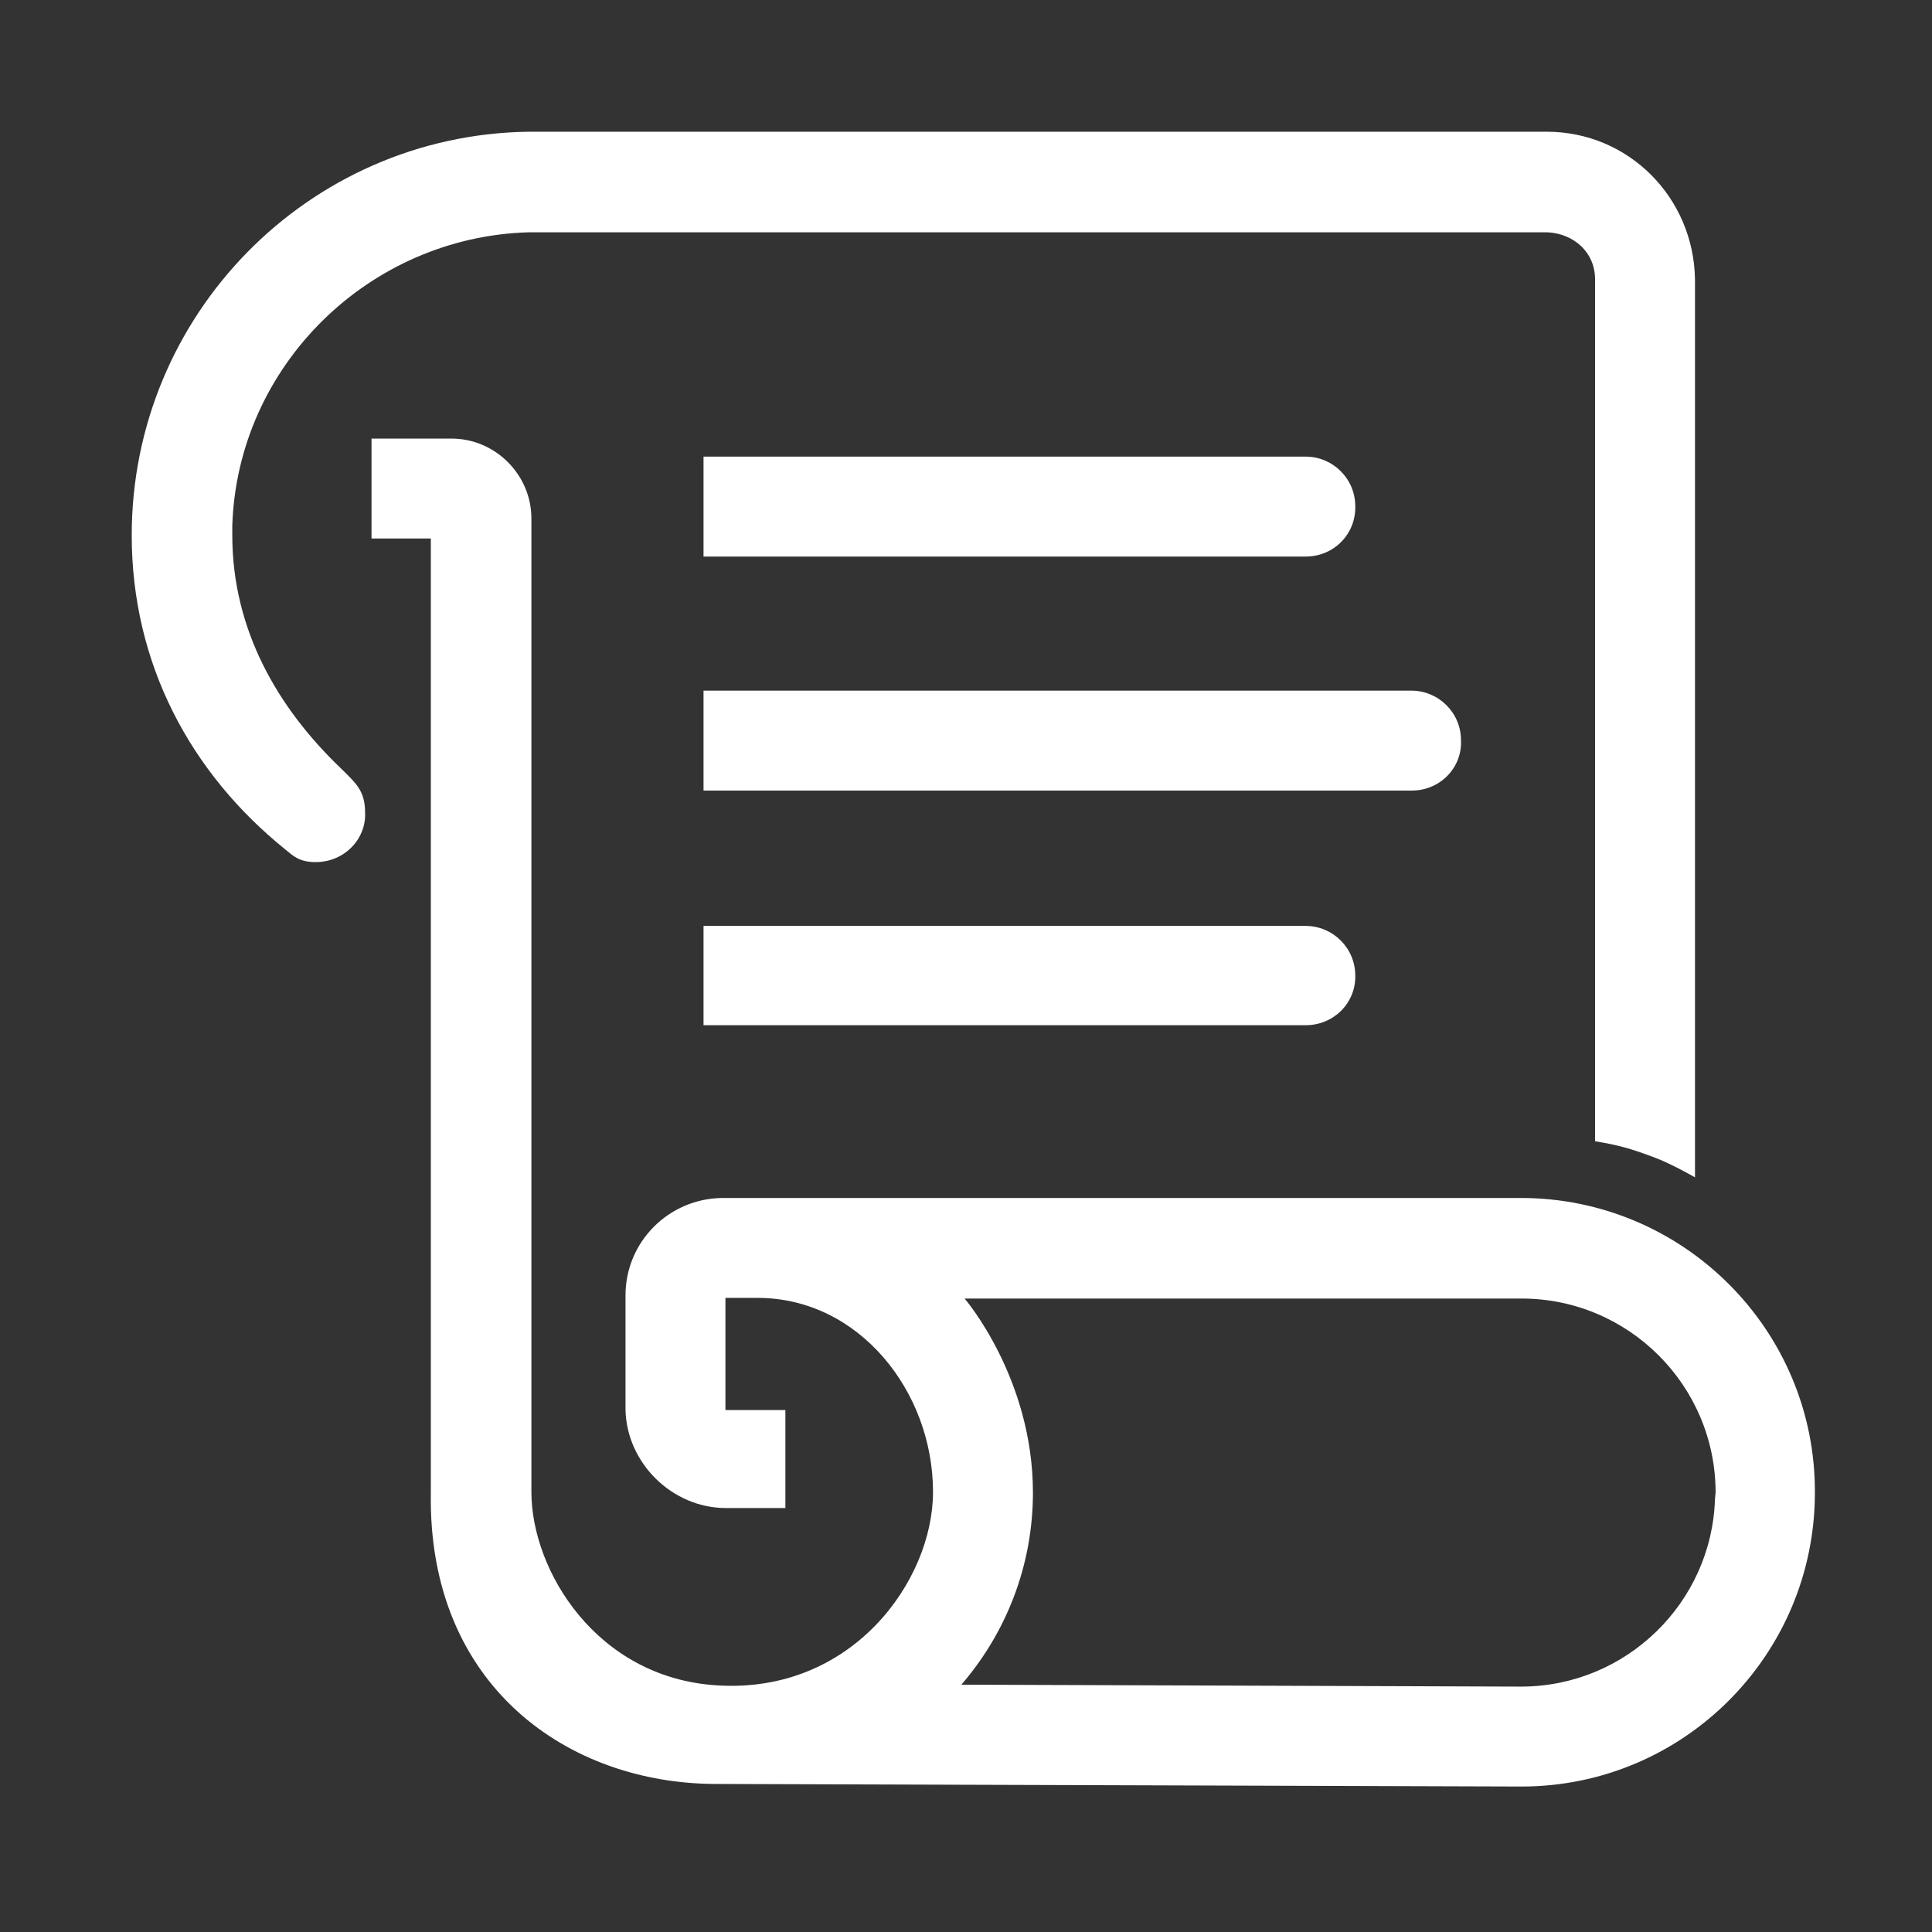 <svg width="132" height="132" viewBox="0 0 132 132" fill="none" xmlns="http://www.w3.org/2000/svg">
<rect x="0" y="0" width="132" height="132" fill="#333333" stroke="none"/>
<path d="M23.358 52.56C18.954 48.376 15.871 43.002 15.871 36.572V35.911C16.223 24.988 25.208 16.179 36.131 15.871H105.721C107.527 15.959 108.98 17.236 108.98 19.086V77.973C110.566 78.237 111.359 78.458 112.9 79.03C114.134 79.471 115.807 80.44 115.807 80.44V19.086C115.719 13.492 111.271 9 105.677 9H36.087C21.068 9.22 9 21.509 9 36.572C9 45.336 13.008 52.824 19.527 58.065C19.967 58.417 20.407 58.902 21.553 58.902C23.579 58.902 25.032 57.273 24.944 55.511C24.944 54.013 24.283 53.485 23.358 52.56Z" fill="white"/>
<path d="M103.915 81.849H49.344C45.688 81.893 42.737 84.844 42.737 88.499V96.339C42.825 99.951 45.908 103.034 49.608 103.034H53.66V96.339H49.564V88.676C49.564 88.676 50.577 88.676 51.766 88.676C58.681 88.676 63.746 95.062 63.746 101.933C63.746 108.011 58.197 115.763 48.947 115.146C40.755 114.618 36.307 107.306 36.307 101.933V35.426C36.307 32.431 33.84 29.965 30.845 29.965H25.384V36.792H29.436V101.977C29.216 115.234 38.861 121.885 48.947 121.885L103.959 122.061C115.014 122.061 123.999 113.076 123.999 101.977C124.043 90.878 115.014 81.849 103.915 81.849ZM117.172 102.417C116.952 109.509 111.094 115.234 103.915 115.234L65.684 115.102C68.723 111.579 70.573 106.998 70.573 101.977C70.573 94.137 65.904 88.72 65.904 88.72H103.959C111.27 88.72 117.215 94.666 117.215 101.977L117.172 102.417Z" fill="white"/>
<path d="M89.205 38.025H48.067V31.198H89.205C91.055 31.198 92.596 32.696 92.596 34.59C92.64 36.483 91.142 38.025 89.205 38.025Z" fill="white"/>
<path d="M89.205 70.045H48.067V63.262H89.205C91.055 63.262 92.596 64.76 92.596 66.654C92.64 68.504 91.142 70.045 89.205 70.045Z" fill="white"/>
<path d="M96.472 54.013H48.067V47.186H96.428C98.278 47.186 99.819 48.684 99.819 50.578C99.907 52.471 98.366 54.013 96.472 54.013Z" fill="white"/>
</svg>
